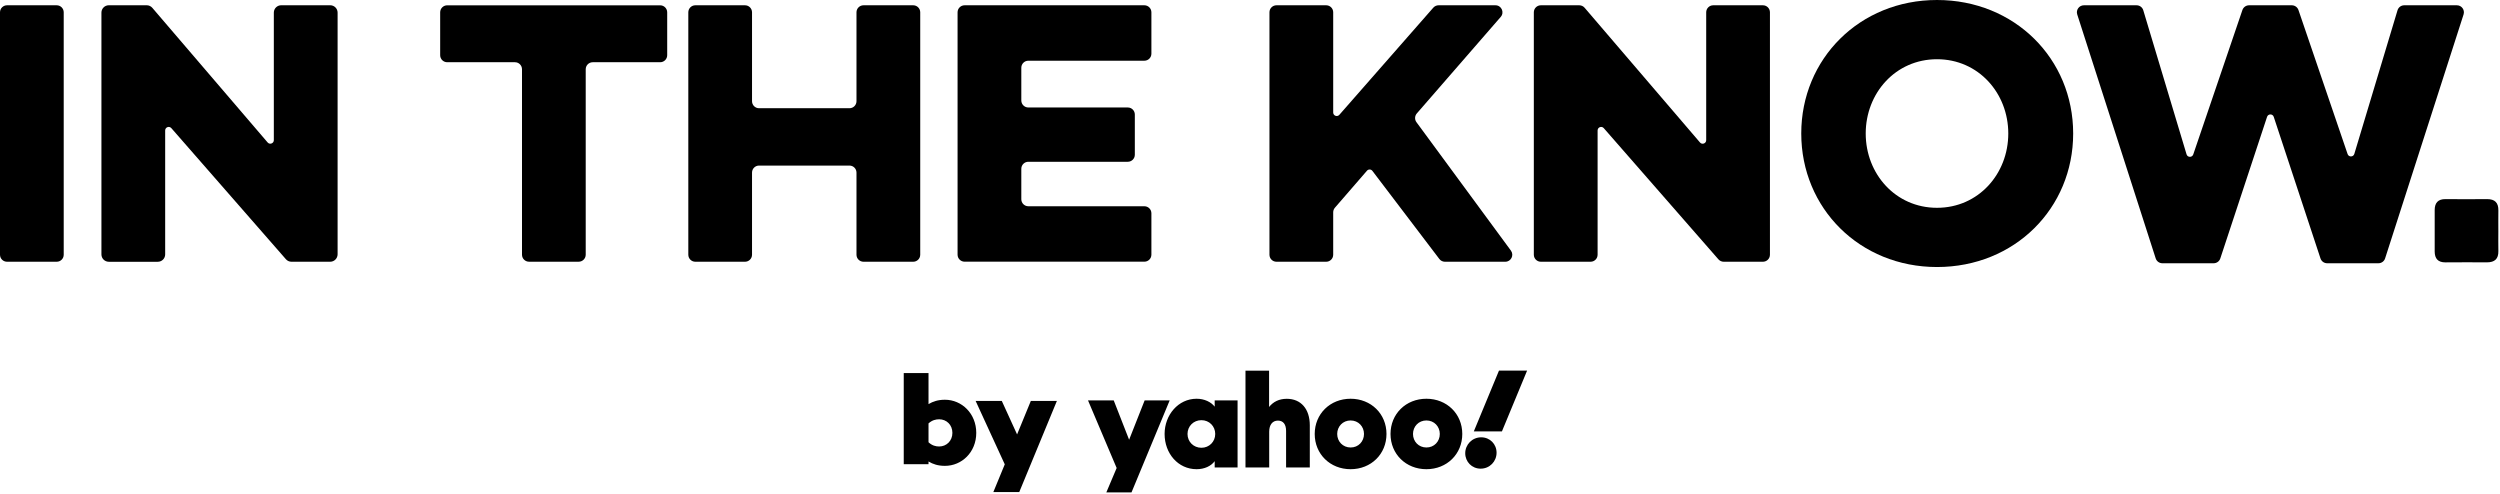 <?xml version="1.0" encoding="UTF-8"?>
<svg width="875px" height="173px" viewBox="0 0 875 173" version="1.1" xmlns="http://www.w3.org/2000/svg" xmlns:xlink="http://www.w3.org/1999/xlink">
    <g stroke="none" stroke-width="1" fill="none" fill-rule="evenodd">
        <g id="Group" fill="#000000" fill-rule="nonzero">
            <path d="M19.84,91.61 L2.46,91.61 C1.1,91.61 0,90.51 0,89.15 L0,4.31 C0,2.95 1.1,1.85 2.46,1.85 L19.84,1.85 C21.2,1.85 22.3,2.95 22.3,4.31 L22.3,89.14 C22.31,90.51 21.21,91.61 19.84,91.61 Z" id="Path"></path>
            <path d="M115.56,91.61 L102.01,91.61 C101.27,91.61 100.56,91.29 100.07,90.73 L59.97,44.85 C59.22,43.99 57.81,44.52 57.81,45.66 L57.81,89.04 C57.81,90.46 56.66,91.62 55.23,91.62 L38.08,91.62 C36.66,91.62 35.5,90.47 35.5,89.04 L35.5,4.42 C35.5,3 36.65,1.84 38.08,1.84 L51.35,1.84 C52.1,1.84 52.82,2.17 53.31,2.74 L93.67,49.86 C94.41,50.73 95.84,50.2 95.84,49.06 L95.84,4.42 C95.84,3 96.99,1.84 98.42,1.84 L115.58,1.84 C117,1.84 118.16,2.99 118.16,4.42 L118.16,89.03 C118.14,90.46 116.99,91.61 115.56,91.61 Z" id="Path"></path>
            <path d="M205,24.24 L205,89.14 C205,90.5 203.9,91.6 202.54,91.6 L185.16,91.6 C183.8,91.6 182.7,90.5 182.7,89.14 L182.7,24.24 C182.7,22.88 181.6,21.78 180.24,21.78 L156.52,21.78 C155.16,21.78 154.06,20.68 154.06,19.32 L154.06,4.32 C154.06,2.96 155.16,1.86 156.52,1.86 L231.06,1.86 C232.42,1.86 233.52,2.96 233.52,4.32 L233.52,19.32 C233.52,20.68 232.42,21.78 231.06,21.78 L207.47,21.78 C206.1,21.78 205,22.88 205,24.24 Z" id="Path"></path>
            <path d="M319.62,91.61 L302.23,91.61 C300.87,91.61 299.77,90.51 299.77,89.15 L299.77,60.41 C299.77,59.05 298.67,57.95 297.31,57.95 L265.67,57.95 C264.31,57.95 263.21,59.05 263.21,60.41 L263.21,89.15 C263.21,90.51 262.11,91.61 260.75,91.61 L243.37,91.61 C242.01,91.61 240.91,90.51 240.91,89.15 L240.91,4.31 C240.91,2.95 242.01,1.85 243.37,1.85 L260.75,1.85 C262.11,1.85 263.21,2.95 263.21,4.31 L263.21,35.42 C263.21,36.78 264.31,37.88 265.67,37.88 L297.31,37.88 C298.67,37.88 299.77,36.78 299.77,35.42 L299.77,4.31 C299.77,2.95 300.87,1.85 302.23,1.85 L319.62,1.85 C320.98,1.85 322.08,2.95 322.08,4.31 L322.08,89.15 C322.08,90.51 320.98,91.61 319.62,91.61 Z" id="Path"></path>
            <path d="M359.92,37.62 L394.73,37.62 C396.09,37.62 397.19,38.72 397.19,40.08 L397.19,54.16 C397.19,55.52 396.09,56.62 394.73,56.62 L359.92,56.62 C358.56,56.62 357.46,57.72 357.46,59.08 L357.46,69.73 C357.46,71.09 358.56,72.19 359.92,72.19 L400.53,72.19 C401.89,72.19 402.99,73.29 402.99,74.65 L402.99,89.13 C402.99,90.49 401.89,91.59 400.53,91.59 L337.61,91.59 C336.25,91.59 335.15,90.49 335.15,89.13 L335.15,4.31 C335.15,2.95 336.25,1.85 337.61,1.85 L400.53,1.85 C401.89,1.85 402.99,2.95 402.99,4.31 L402.99,18.79 C402.99,20.15 401.89,21.25 400.53,21.25 L359.92,21.25 C358.56,21.25 357.46,22.35 357.46,23.71 L357.46,35.15 C357.46,36.52 358.56,37.62 359.92,37.62 Z" id="Path"></path>
            <path d="M466.62,74.31 L466.62,89.16 C466.62,90.51 465.52,91.61 464.17,91.61 L446.76,91.61 C445.41,91.61 444.31,90.51 444.31,89.16 L444.31,4.3 C444.31,2.95 445.41,1.85 446.76,1.85 L464.17,1.85 C465.52,1.85 466.62,2.95 466.62,4.3 L466.62,39.38 C466.62,40.51 468.02,41.04 468.77,40.19 L501.66,2.68 C502.13,2.15 502.8,1.85 503.5,1.85 L523.41,1.85 C525.51,1.85 526.64,4.32 525.26,5.91 L495.88,39.71 C495.13,40.58 495.08,41.85 495.76,42.77 L528.82,87.71 C530.01,89.33 528.86,91.61 526.85,91.61 L505.72,91.61 C504.95,91.61 504.23,91.25 503.77,90.64 L480.34,59.81 C479.87,59.19 478.95,59.16 478.44,59.75 L467.22,72.7 C466.83,73.15 466.62,73.72 466.62,74.31 Z" id="Path"></path>
            <path d="M617.02,91.61 L603.3,91.61 C602.59,91.61 601.91,91.3 601.45,90.77 L561.32,44.85 C560.57,43.99 559.16,44.52 559.16,45.66 L559.16,89.15 C559.16,90.51 558.06,91.61 556.7,91.61 L539.3,91.61 C537.94,91.61 536.84,90.51 536.84,89.15 L536.84,4.31 C536.84,2.95 537.94,1.85 539.3,1.85 L552.74,1.85 C553.46,1.85 554.14,2.16 554.61,2.71 L595,49.87 C595.75,50.74 597.17,50.21 597.17,49.07 L597.17,4.31 C597.17,2.95 598.27,1.85 599.63,1.85 L617.02,1.85 C618.38,1.85 619.48,2.95 619.48,4.31 L619.48,89.15 C619.48,90.51 618.38,91.61 617.02,91.61 Z" id="Path"></path>
            <path d="M725.61,46.73 C725.61,72.87 705.15,93.46 677.96,93.46 C650.9,93.46 630.44,72.87 630.44,46.73 C630.43,20.59 650.89,0 677.95,0 C705.15,0 725.61,20.59 725.61,46.73 Z M702.9,46.73 C702.9,32.61 692.47,20.73 677.95,20.73 C663.43,20.73 653,32.61 653,46.73 C653,60.85 663.43,72.73 677.95,72.73 C692.47,72.73 702.9,60.85 702.9,46.73 Z" id="Shape"></path>
            <path d="M832.45,92.14 L814.5,92.14 C813.44,92.14 812.5,91.46 812.17,90.45 L795.81,40.9 C795.44,39.77 793.84,39.77 793.47,40.9 L777.11,90.45 C776.78,91.46 775.84,92.14 774.78,92.14 L756.83,92.14 C755.76,92.14 754.82,91.45 754.49,90.43 L727.03,5.06 C726.52,3.47 727.7,1.85 729.37,1.85 L747.8,1.85 C748.89,1.85 749.84,2.56 750.15,3.6 L765.29,54.01 C765.63,55.16 767.25,55.19 767.64,54.05 L784.84,3.52 C785.18,2.52 786.12,1.85 787.17,1.85 L802.13,1.85 C803.18,1.85 804.12,2.52 804.46,3.51 L821.66,53.92 C822.05,55.05 823.66,55.02 824.01,53.88 L839.13,3.6 C839.44,2.56 840.4,1.85 841.48,1.85 L859.91,1.85 C861.58,1.85 862.76,3.47 862.25,5.06 L834.79,90.43 C834.47,91.45 833.52,92.14 832.45,92.14 Z" id="Path"></path>
            <path d="M874.42,80.96 C874.42,83.26 874.38,85.56 874.43,87.86 C874.5,90.63 873.11,91.83 870.44,91.82 C865.59,91.8 860.75,91.78 855.9,91.83 C853.27,91.85 852.15,90.49 852.14,88.02 C852.12,83.18 852.11,78.33 852.14,73.48 C852.16,71.02 853.3,69.66 855.93,69.69 C860.77,69.74 865.62,69.73 870.47,69.69 C873.2,69.67 874.48,70.95 874.43,73.68 C874.39,76.11 874.42,78.54 874.42,80.96 Z" id="Path"></path>
            <path d="M341.69,151.51 C341.69,158.29 336.61,163.05 330.73,163.05 C328.35,163.05 326.55,162.47 324.98,161.52 L324.98,162.46 L316.31,162.46 L316.31,130.57 L324.98,130.57 L324.98,141.44 C326.55,140.5 328.35,139.91 330.73,139.91 C336.62,139.92 341.69,144.73 341.69,151.51 Z M333.34,151.51 C333.34,148.68 331.27,146.75 328.71,146.75 C327.5,146.75 326.24,147.06 324.98,148.19 L324.98,154.79 C326.24,155.96 327.5,156.27 328.71,156.27 C331.27,156.27 333.34,154.3 333.34,151.51 Z" id="Shape"></path>
            <polygon id="Path" points="356.74 172.22 347.67 172.22 351.67 162.52 341.47 140.33 350.63 140.33 355.98 152.05 360.79 140.33 369.91 140.33"></polygon>
            <path d="M425.14,140.13 L425.14,142.33 C423.87,140.69 421.53,139.56 418.81,139.56 C412.39,139.56 407.61,145.23 407.61,151.89 C407.61,158.73 412.34,164.22 418.81,164.22 C421.53,164.22 423.87,163.14 425.14,161.41 L425.14,163.61 L433.15,163.61 L433.15,140.13 L425.14,140.13 Z M435.92,129.72 L435.92,163.61 L444.22,163.61 L444.22,151.1 C444.22,148.66 445.39,147.21 447.27,147.21 C449.1,147.21 450.13,148.48 450.13,150.82 L450.13,163.62 L458.43,163.62 L458.43,148.86 C458.43,143.14 455.34,139.58 450.37,139.58 C447.7,139.58 445.64,140.61 444.18,142.44 L444.18,129.74 L435.92,129.74 L435.92,129.72 Z M511.8,151.89 C511.8,158.92 506.41,164.22 499.24,164.22 C492.07,164.22 486.68,158.92 486.68,151.89 C486.68,144.86 492.07,139.56 499.24,139.56 C506.41,139.57 511.8,144.86 511.8,151.89 L511.8,151.89 Z M485.27,151.89 C485.27,158.92 479.88,164.22 472.71,164.22 C465.54,164.22 460.15,158.92 460.15,151.89 C460.15,144.86 465.54,139.56 472.71,139.56 C479.89,139.57 485.27,144.86 485.27,151.89 L485.27,151.89 Z M380.8,140.13 L390.83,163.8 L387.22,172.33 L396.03,172.33 L409.39,140.13 L400.63,140.13 L395.19,153.91 L389.8,140.13 L380.8,140.13 Z M420.5,156.72 C417.73,156.72 415.63,154.61 415.63,151.89 C415.63,149.17 417.74,147.06 420.5,147.06 C423.22,147.06 425.33,149.17 425.33,151.89 C425.33,154.61 423.22,156.72 420.5,156.72 L420.5,156.72 Z M477.4,151.89 C477.4,149.27 475.43,147.16 472.71,147.16 C469.99,147.16 468.02,149.27 468.02,151.89 C468.02,154.51 469.99,156.62 472.71,156.62 C475.43,156.63 477.4,154.52 477.4,151.89 L477.4,151.89 Z M503.93,151.89 C503.93,149.27 501.96,147.16 499.24,147.16 C496.52,147.16 494.55,149.27 494.55,151.89 C494.55,154.51 496.52,156.62 499.24,156.62 C501.96,156.63 503.93,154.52 503.93,151.89 L503.93,151.89 Z M512.83,158.64 C512.83,161.59 515.13,164.03 518.22,164.03 C521.41,164.03 523.8,161.5 523.8,158.45 C523.8,155.45 521.5,153.06 518.41,153.06 C515.22,153.07 512.83,155.64 512.83,158.64 L512.83,158.64 Z M524.64,129.72 L515.83,151 L525.67,151 L534.48,129.72 L524.64,129.72 Z" id="Shape"></path>
        </g>
    </g>
</svg>
